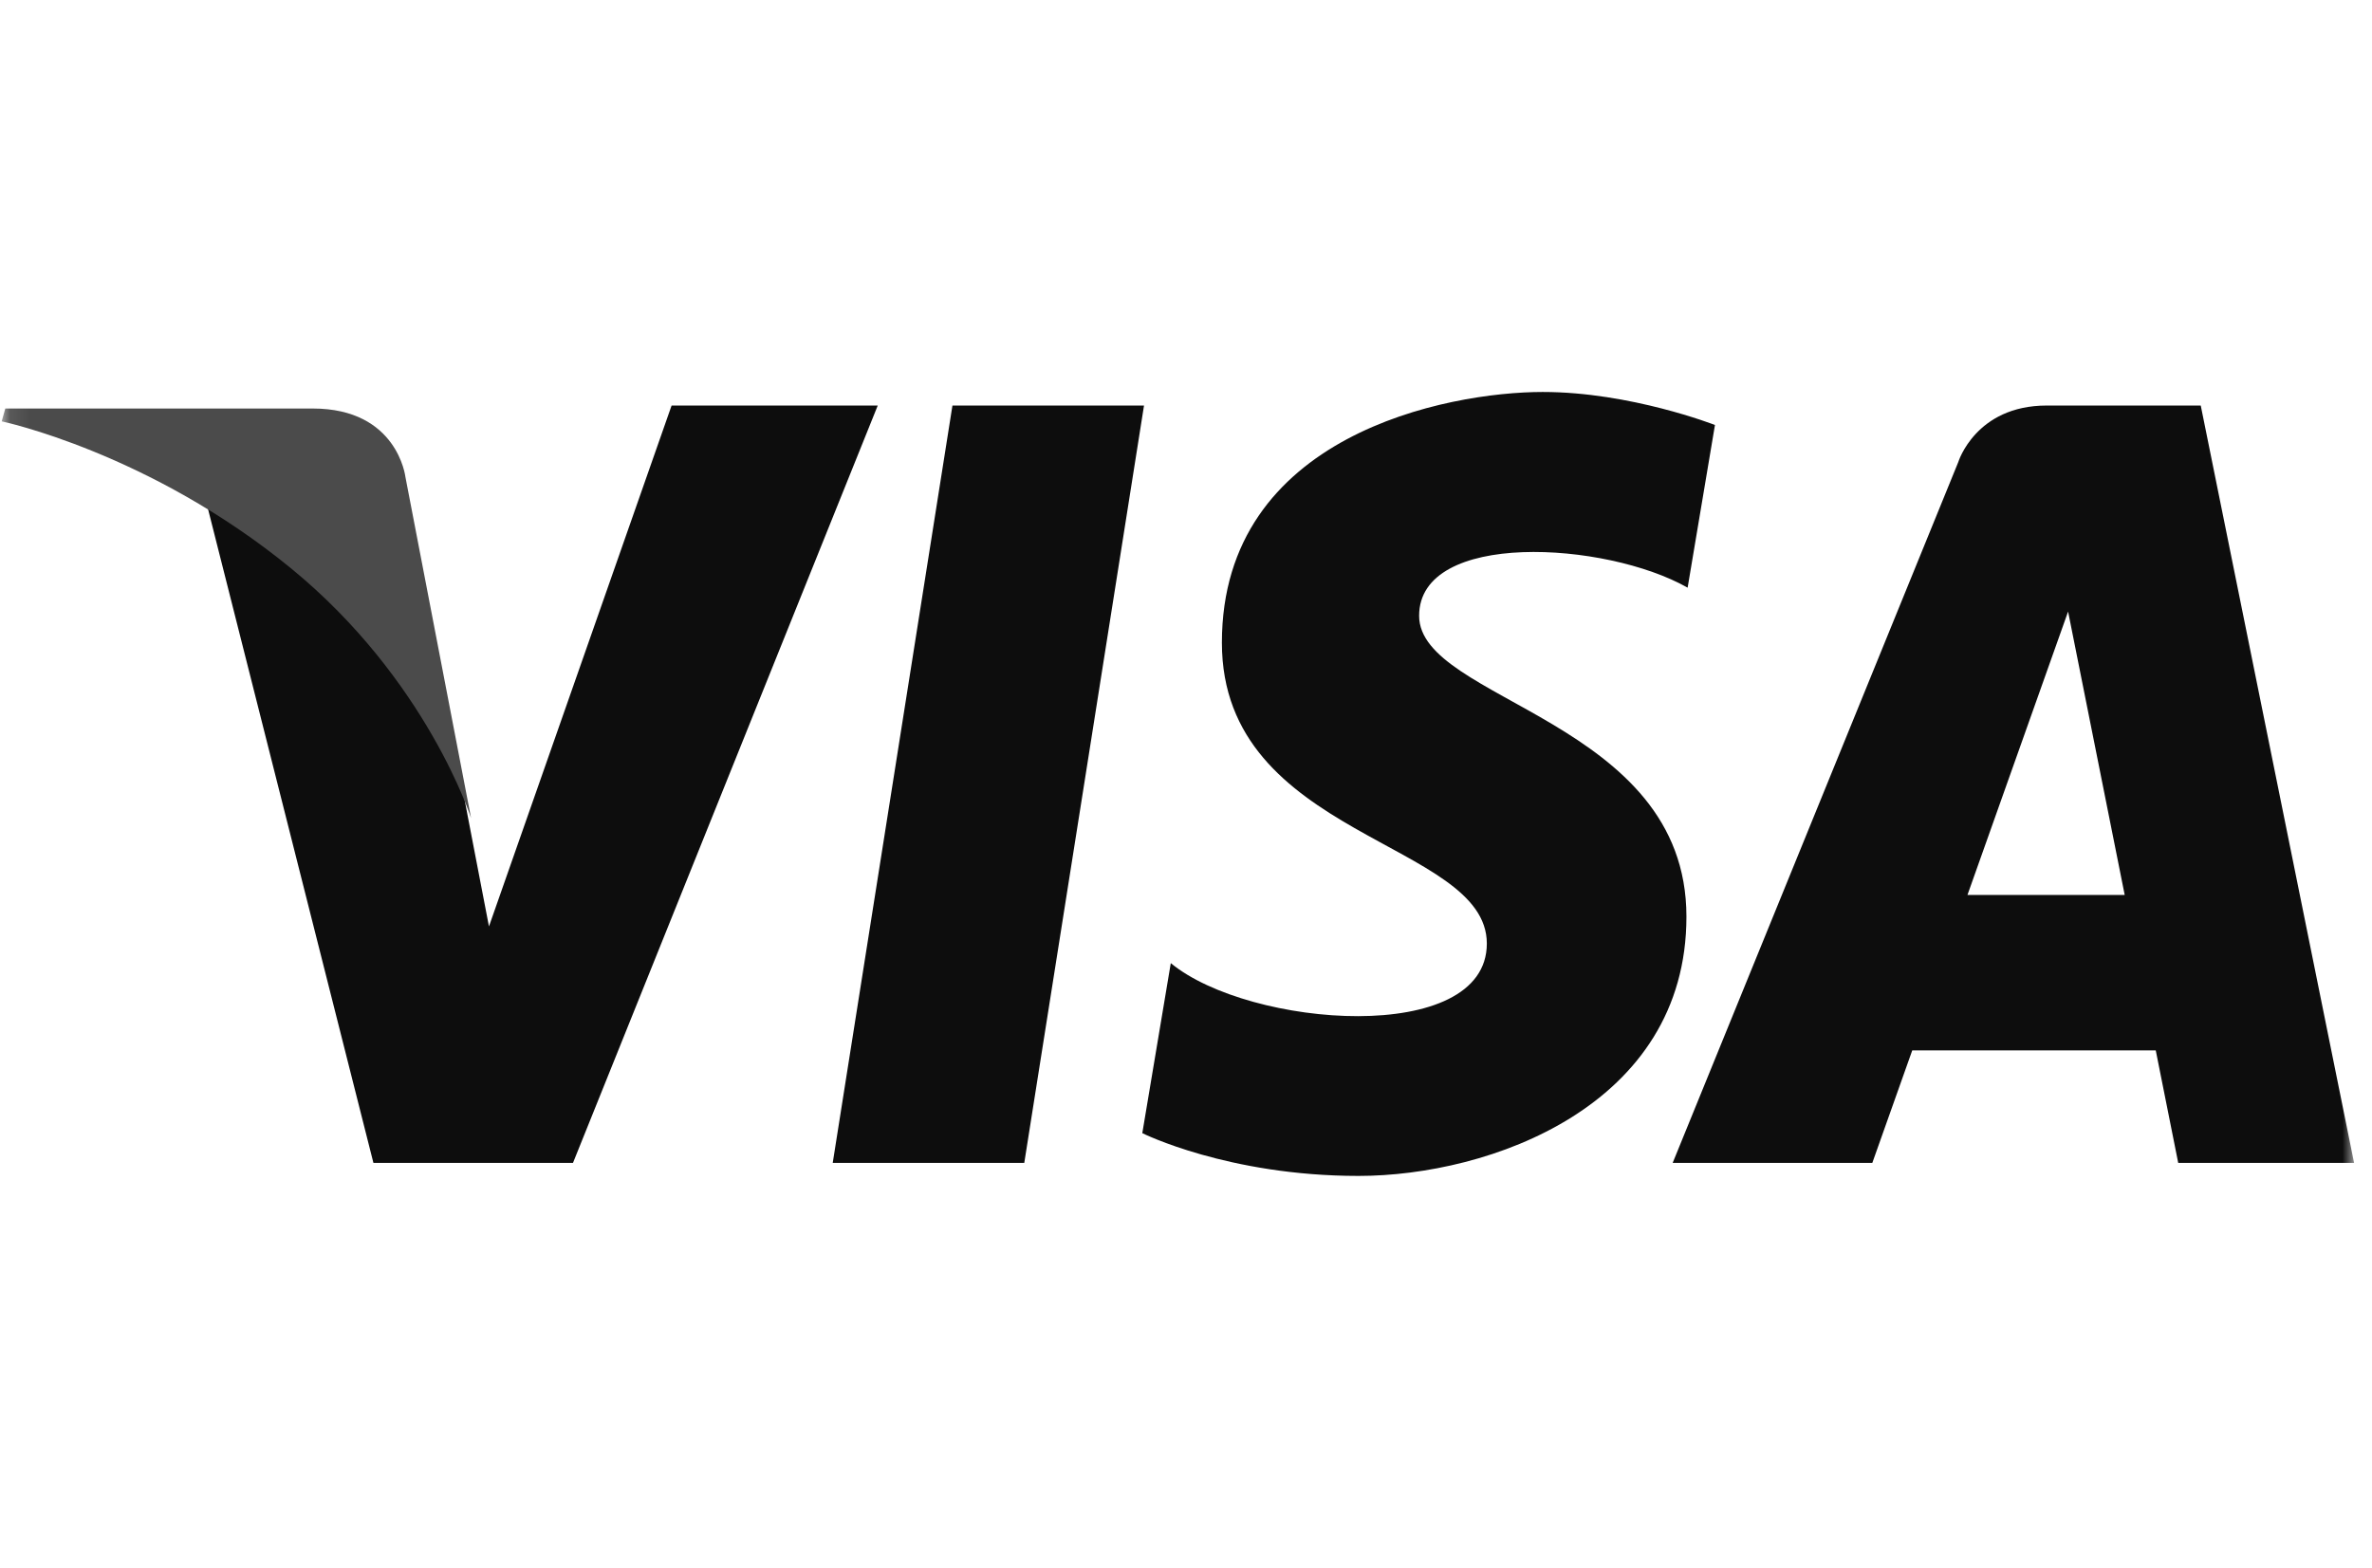<svg width="121" height="80" viewBox="0 0 121 80" fill="none" xmlns="http://www.w3.org/2000/svg">
<g clip-path="url(#clip0_2059_40153)">
<mask id="mask0_2059_40153" style="mask-type:luminance" maskUnits="userSpaceOnUse" x="0" y="0" width="121" height="80">
<path d="M120.086 0H0.086V80H120.086V0Z" fill="white"/>
</mask>
<g mask="url(#mask0_2059_40153)">
<path fill-rule="evenodd" clip-rule="evenodd" d="M48.586 20.692L42.479 59.335H52.25L58.358 20.692H48.586ZM34.259 20.692L24.943 47.27L23.841 41.547L23.842 41.549L23.599 40.266C22.471 37.764 19.86 33.009 14.93 28.951C13.472 27.752 12.002 26.728 10.582 25.854L19.049 59.335H29.229L44.775 20.692H34.259ZM72.392 31.42C72.392 27.051 81.908 27.612 86.089 29.985L87.483 21.685C87.483 21.685 83.18 20 78.695 20C73.846 20 62.331 22.183 62.331 32.793C62.331 42.777 75.846 42.901 75.846 48.143C75.846 53.385 63.724 52.448 59.724 49.142L58.271 57.817C58.271 57.817 62.633 60 69.301 60C75.968 60 86.028 56.444 86.028 46.77C86.028 36.723 72.392 35.788 72.392 31.42ZM112.264 20.692H104.408C100.78 20.692 99.897 23.572 99.897 23.572L85.326 59.335H95.51L97.547 53.595H109.969L111.115 59.335H120.086L112.264 20.692ZM100.363 45.665L105.497 31.204L108.385 45.665H100.363Z" fill="#0D0D0D"/>
<path fill-rule="evenodd" clip-rule="evenodd" d="M20.68 24.331C20.68 24.331 20.276 20.844 15.957 20.844H0.27L0.086 21.499C0.086 21.499 7.627 23.082 14.861 29.011C21.775 34.678 24.03 41.742 24.03 41.742L20.68 24.331Z" fill="#4B4B4B"/>
</g>
</g>
<defs>
<clipPath id="clip0_2059_40153">
<rect width="121" height="80" fill="white"/>
</clipPath>
</defs>
</svg>
